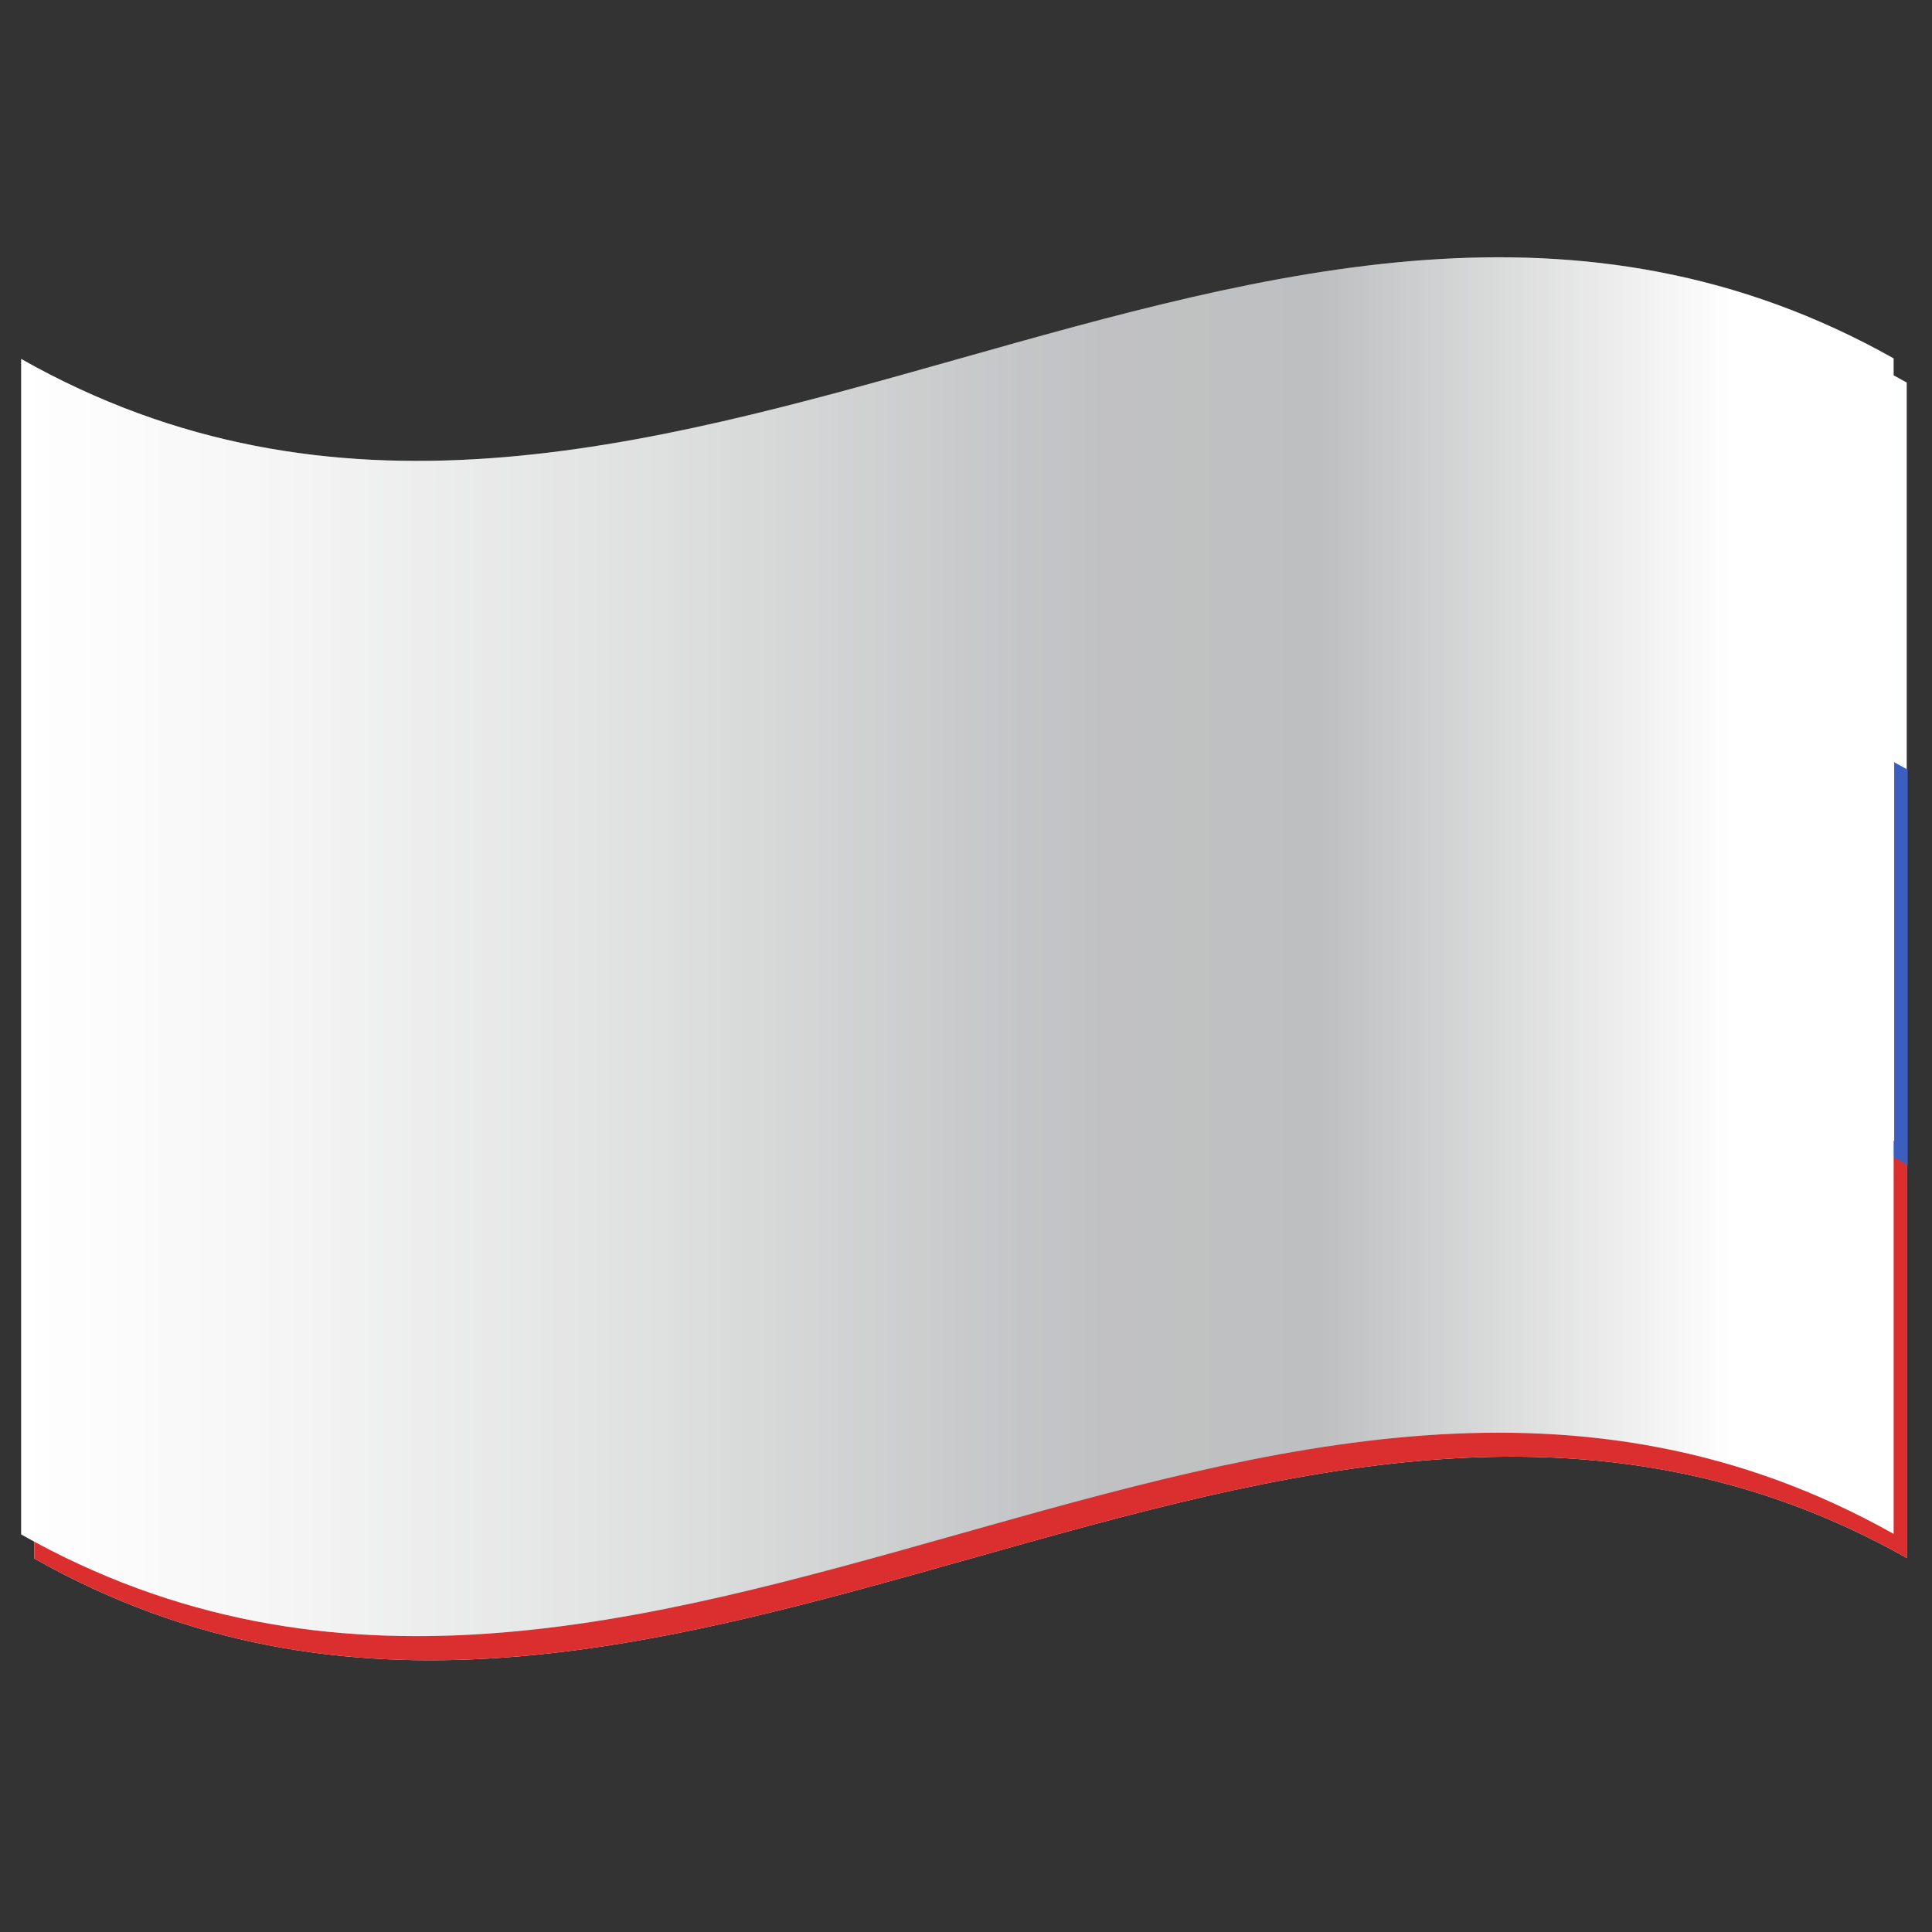 <?xml version="1.0" encoding="UTF-8"?>
<svg xmlns="http://www.w3.org/2000/svg" width="24" height="24" xmlns:xlink="http://www.w3.org/1999/xlink" viewBox="0 0 24 24">
  <rect x="0" y="0" width="24" height="24" fill="#333333" stroke="none"/>
  <defs>
    <style>
      .cls-1 {
        fill: #fdffff;
      }

      .cls-2 {
        fill: #db2e2e;
      }

      .cls-3 {
        fill: #3c5ebf;
      }

      .cls-4 {
        mix-blend-mode: multiply;
      }

      .cls-4, .cls-5 {
        fill: url(#linear-gradient);
      }

      .cls-5 {
        mix-blend-mode: overlay;
        opacity: .25;
      }

      .cls-6 {
        isolation: isolate;
      }
    </style>
    <linearGradient id="linear-gradient" x1=".264" y1="11.761" x2="23.53" y2="11.761" gradientUnits="userSpaceOnUse">
      <stop offset="0" stop-color="#fff"/>
      <stop offset=".132" stop-color="#f6f6f6"/>
      <stop offset=".341" stop-color="#dfe0e0"/>
      <stop offset=".54" stop-color="#c4c5c6"/>
      <stop offset=".574" stop-color="#c1c2c3"/>
      <stop offset=".693" stop-color="#bebfc0"/>
      <stop offset=".914" stop-color="#fff"/>
    </linearGradient>
  </defs>
  <g class="cls-6">
    <g id="Layer_1" data-name="Layer 1">
      <g>
        <g>
          <path class="cls-1" d="m23.686,19.353c-7.753-4.364-15.507,4.385-23.261.007V4.759c7.753,4.378,15.507-4.371,23.261-.007v14.6Z"/>
          <path class="cls-2" d="m23.686,19.353c-7.753-4.364-15.507,4.385-23.261.007v-7.543c7.753,4.378,15.507-4.371,23.261-.007v7.543Z"/>
          <path class="cls-3" d="m.425,14.473c7.757,4.38,15.515-4.38,23.273,0v-4.912c-7.757-4.38-15.516,4.38-23.273,0v4.912Z"/>
        </g>
        <g>
          <path class="cls-4" d="m23.53,9.261v4.914s-.007,0-.007-.007v4.886c-7.756-4.361-15.512,4.382-23.26.007V4.459c7.748,4.382,15.504-4.368,23.26-.007v4.802c0,.007.007.007.007.007Z"/>
          <path class="cls-5" d="m23.53,9.261v4.914s-.007,0-.007-.007v4.886c-7.756-4.361-15.512,4.382-23.26.007V4.459c7.748,4.382,15.504-4.368,23.26-.007v4.802c0,.007.007.007.007.007Z"/>
        </g>
      </g>
    </g>
  </g>
</svg>